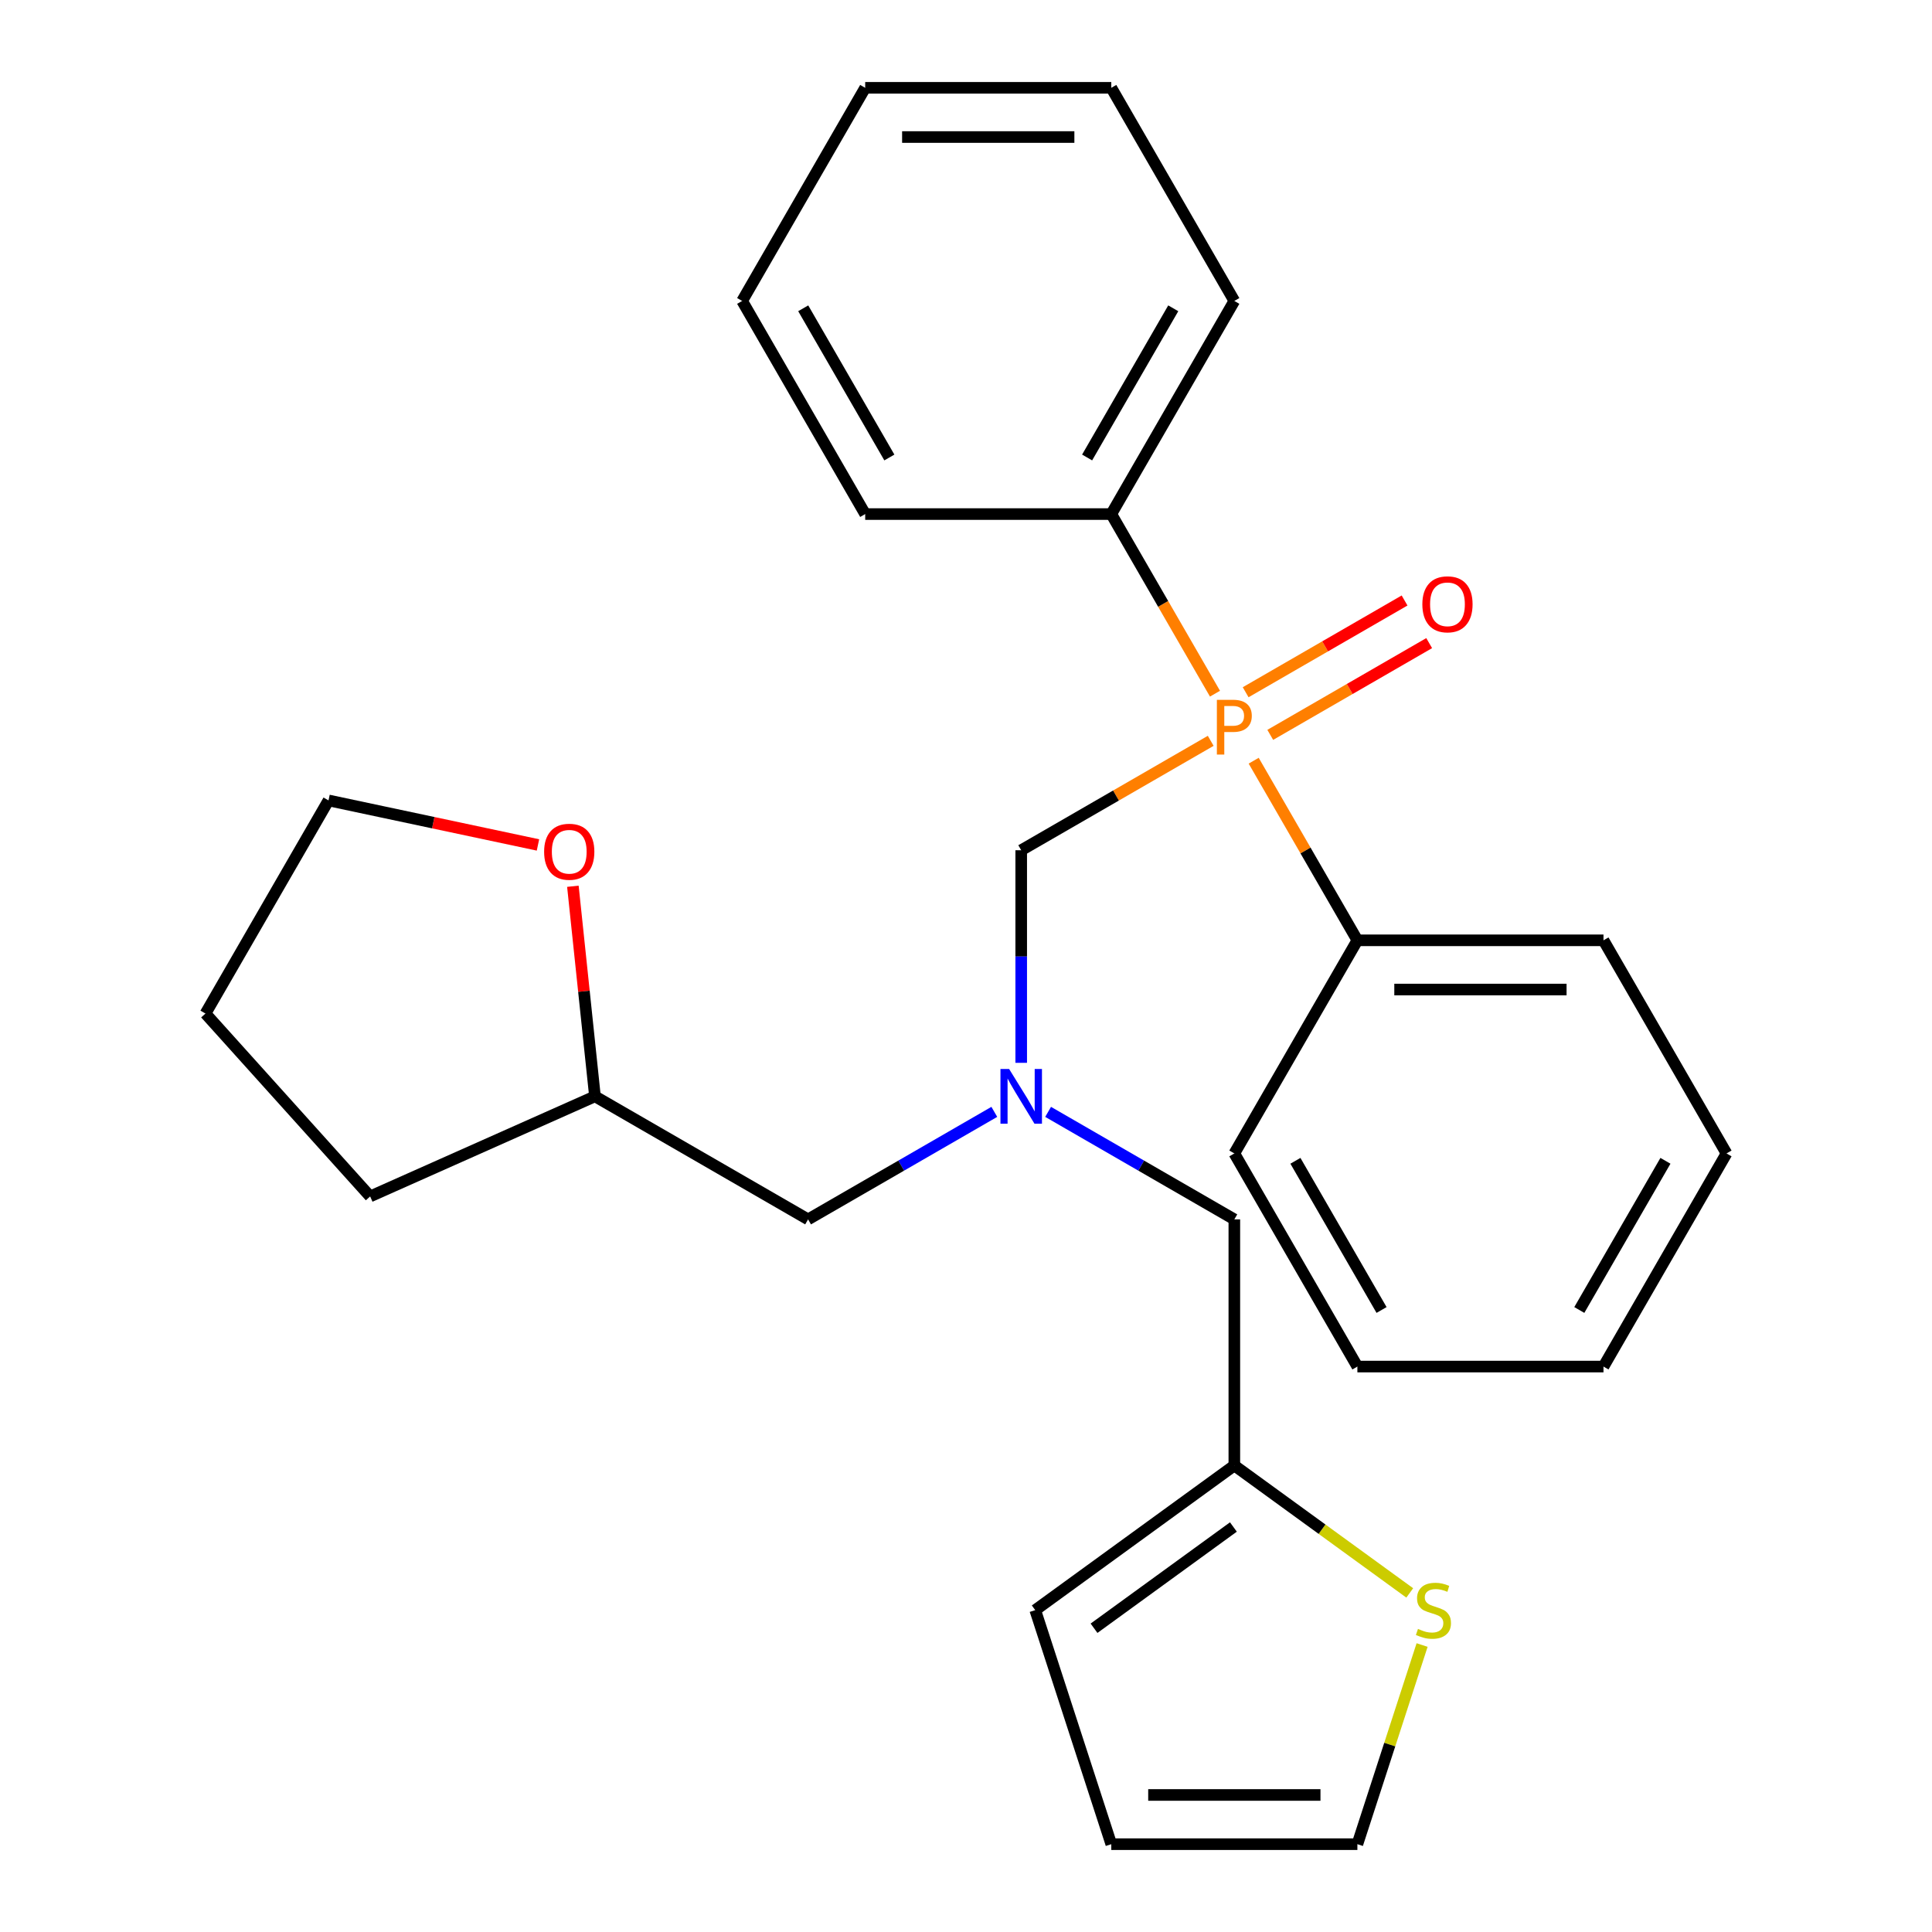 <?xml version='1.0' encoding='iso-8859-1'?>
<svg version='1.1' baseProfile='full'
              xmlns='http://www.w3.org/2000/svg'
                      xmlns:rdkit='http://www.rdkit.org/xml'
                      xmlns:xlink='http://www.w3.org/1999/xlink'
                  xml:space='preserve'
width='1000px' height='1000px' viewBox='0 0 1000 1000'>
<!-- END OF HEADER -->
<rect style='opacity:1.0;fill:#FFFFFF;stroke:none' width='1000' height='1000' x='0' y='0'> </rect>
<path class='bond-0' d='M 626.666,383.452 L 577.622,411.768' style='fill:none;fill-rule:evenodd;stroke:#FF7F00;stroke-width:6px;stroke-linecap:butt;stroke-linejoin:miter;stroke-opacity:1' />
<path class='bond-0' d='M 577.622,411.768 L 528.577,440.083' style='fill:none;fill-rule:evenodd;stroke:#000000;stroke-width:6px;stroke-linecap:butt;stroke-linejoin:miter;stroke-opacity:1' />
<path class='bond-4' d='M 657.484,380.367 L 698.613,356.622' style='fill:none;fill-rule:evenodd;stroke:#FF7F00;stroke-width:6px;stroke-linecap:butt;stroke-linejoin:miter;stroke-opacity:1' />
<path class='bond-4' d='M 698.613,356.622 L 739.741,332.876' style='fill:none;fill-rule:evenodd;stroke:#FF0000;stroke-width:6px;stroke-linecap:butt;stroke-linejoin:miter;stroke-opacity:1' />
<path class='bond-4' d='M 644.746,358.305 L 685.875,334.559' style='fill:none;fill-rule:evenodd;stroke:#FF7F00;stroke-width:6px;stroke-linecap:butt;stroke-linejoin:miter;stroke-opacity:1' />
<path class='bond-4' d='M 685.875,334.559 L 727.003,310.814' style='fill:none;fill-rule:evenodd;stroke:#FF0000;stroke-width:6px;stroke-linecap:butt;stroke-linejoin:miter;stroke-opacity:1' />
<path class='bond-5' d='M 648.904,393.738 L 675.742,440.223' style='fill:none;fill-rule:evenodd;stroke:#FF7F00;stroke-width:6px;stroke-linecap:butt;stroke-linejoin:miter;stroke-opacity:1' />
<path class='bond-5' d='M 675.742,440.223 L 702.58,486.707' style='fill:none;fill-rule:evenodd;stroke:#000000;stroke-width:6px;stroke-linecap:butt;stroke-linejoin:miter;stroke-opacity:1' />
<path class='bond-6' d='M 628.877,359.049 L 602.039,312.565' style='fill:none;fill-rule:evenodd;stroke:#FF7F00;stroke-width:6px;stroke-linecap:butt;stroke-linejoin:miter;stroke-opacity:1' />
<path class='bond-6' d='M 602.039,312.565 L 575.201,266.081' style='fill:none;fill-rule:evenodd;stroke:#000000;stroke-width:6px;stroke-linecap:butt;stroke-linejoin:miter;stroke-opacity:1' />
<path class='bond-1' d='M 528.577,440.083 L 528.577,495.1' style='fill:none;fill-rule:evenodd;stroke:#000000;stroke-width:6px;stroke-linecap:butt;stroke-linejoin:miter;stroke-opacity:1' />
<path class='bond-1' d='M 528.577,495.1 L 528.577,550.117' style='fill:none;fill-rule:evenodd;stroke:#0000FF;stroke-width:6px;stroke-linecap:butt;stroke-linejoin:miter;stroke-opacity:1' />
<path class='bond-9' d='M 542.502,575.501 L 590.696,603.326' style='fill:none;fill-rule:evenodd;stroke:#0000FF;stroke-width:6px;stroke-linecap:butt;stroke-linejoin:miter;stroke-opacity:1' />
<path class='bond-9' d='M 590.696,603.326 L 638.891,631.151' style='fill:none;fill-rule:evenodd;stroke:#000000;stroke-width:6px;stroke-linecap:butt;stroke-linejoin:miter;stroke-opacity:1' />
<path class='bond-12' d='M 514.653,575.501 L 466.459,603.326' style='fill:none;fill-rule:evenodd;stroke:#0000FF;stroke-width:6px;stroke-linecap:butt;stroke-linejoin:miter;stroke-opacity:1' />
<path class='bond-12' d='M 466.459,603.326 L 418.264,631.151' style='fill:none;fill-rule:evenodd;stroke:#000000;stroke-width:6px;stroke-linecap:butt;stroke-linejoin:miter;stroke-opacity:1' />
<path class='bond-2' d='M 729.678,824.491 L 684.284,791.51' style='fill:none;fill-rule:evenodd;stroke:#CCCC00;stroke-width:6px;stroke-linecap:butt;stroke-linejoin:miter;stroke-opacity:1' />
<path class='bond-2' d='M 684.284,791.51 L 638.891,758.53' style='fill:none;fill-rule:evenodd;stroke:#000000;stroke-width:6px;stroke-linecap:butt;stroke-linejoin:miter;stroke-opacity:1' />
<path class='bond-7' d='M 736.073,851.466 L 719.326,903.006' style='fill:none;fill-rule:evenodd;stroke:#CCCC00;stroke-width:6px;stroke-linecap:butt;stroke-linejoin:miter;stroke-opacity:1' />
<path class='bond-7' d='M 719.326,903.006 L 702.58,954.545' style='fill:none;fill-rule:evenodd;stroke:#000000;stroke-width:6px;stroke-linecap:butt;stroke-linejoin:miter;stroke-opacity:1' />
<path class='bond-3' d='M 638.891,758.53 L 638.891,631.151' style='fill:none;fill-rule:evenodd;stroke:#000000;stroke-width:6px;stroke-linecap:butt;stroke-linejoin:miter;stroke-opacity:1' />
<path class='bond-8' d='M 638.891,758.53 L 535.839,833.401' style='fill:none;fill-rule:evenodd;stroke:#000000;stroke-width:6px;stroke-linecap:butt;stroke-linejoin:miter;stroke-opacity:1' />
<path class='bond-8' d='M 638.407,790.371 L 566.271,842.781' style='fill:none;fill-rule:evenodd;stroke:#000000;stroke-width:6px;stroke-linecap:butt;stroke-linejoin:miter;stroke-opacity:1' />
<path class='bond-15' d='M 702.58,486.707 L 829.959,486.707' style='fill:none;fill-rule:evenodd;stroke:#000000;stroke-width:6px;stroke-linecap:butt;stroke-linejoin:miter;stroke-opacity:1' />
<path class='bond-15' d='M 721.687,512.183 L 810.852,512.183' style='fill:none;fill-rule:evenodd;stroke:#000000;stroke-width:6px;stroke-linecap:butt;stroke-linejoin:miter;stroke-opacity:1' />
<path class='bond-17' d='M 702.58,486.707 L 638.891,597.02' style='fill:none;fill-rule:evenodd;stroke:#000000;stroke-width:6px;stroke-linecap:butt;stroke-linejoin:miter;stroke-opacity:1' />
<path class='bond-16' d='M 575.201,266.081 L 638.891,155.768' style='fill:none;fill-rule:evenodd;stroke:#000000;stroke-width:6px;stroke-linecap:butt;stroke-linejoin:miter;stroke-opacity:1' />
<path class='bond-16' d='M 562.692,236.796 L 607.275,159.577' style='fill:none;fill-rule:evenodd;stroke:#000000;stroke-width:6px;stroke-linecap:butt;stroke-linejoin:miter;stroke-opacity:1' />
<path class='bond-18' d='M 575.201,266.081 L 447.823,266.081' style='fill:none;fill-rule:evenodd;stroke:#000000;stroke-width:6px;stroke-linecap:butt;stroke-linejoin:miter;stroke-opacity:1' />
<path class='bond-30' d='M 702.58,954.545 L 575.201,954.545' style='fill:none;fill-rule:evenodd;stroke:#000000;stroke-width:6px;stroke-linecap:butt;stroke-linejoin:miter;stroke-opacity:1' />
<path class='bond-30' d='M 683.473,929.07 L 594.308,929.07' style='fill:none;fill-rule:evenodd;stroke:#000000;stroke-width:6px;stroke-linecap:butt;stroke-linejoin:miter;stroke-opacity:1' />
<path class='bond-10' d='M 535.839,833.401 L 575.201,954.545' style='fill:none;fill-rule:evenodd;stroke:#000000;stroke-width:6px;stroke-linecap:butt;stroke-linejoin:miter;stroke-opacity:1' />
<path class='bond-11' d='M 296.523,458.726 L 302.237,513.094' style='fill:none;fill-rule:evenodd;stroke:#FF0000;stroke-width:6px;stroke-linecap:butt;stroke-linejoin:miter;stroke-opacity:1' />
<path class='bond-11' d='M 302.237,513.094 L 307.951,567.462' style='fill:none;fill-rule:evenodd;stroke:#000000;stroke-width:6px;stroke-linecap:butt;stroke-linejoin:miter;stroke-opacity:1' />
<path class='bond-14' d='M 278.452,437.341 L 224.247,425.819' style='fill:none;fill-rule:evenodd;stroke:#FF0000;stroke-width:6px;stroke-linecap:butt;stroke-linejoin:miter;stroke-opacity:1' />
<path class='bond-14' d='M 224.247,425.819 L 170.041,414.298' style='fill:none;fill-rule:evenodd;stroke:#000000;stroke-width:6px;stroke-linecap:butt;stroke-linejoin:miter;stroke-opacity:1' />
<path class='bond-13' d='M 418.264,631.151 L 307.951,567.462' style='fill:none;fill-rule:evenodd;stroke:#000000;stroke-width:6px;stroke-linecap:butt;stroke-linejoin:miter;stroke-opacity:1' />
<path class='bond-19' d='M 307.951,567.462 L 191.585,619.271' style='fill:none;fill-rule:evenodd;stroke:#000000;stroke-width:6px;stroke-linecap:butt;stroke-linejoin:miter;stroke-opacity:1' />
<path class='bond-29' d='M 170.041,414.298 L 106.352,524.611' style='fill:none;fill-rule:evenodd;stroke:#000000;stroke-width:6px;stroke-linecap:butt;stroke-linejoin:miter;stroke-opacity:1' />
<path class='bond-22' d='M 829.959,486.707 L 893.648,597.02' style='fill:none;fill-rule:evenodd;stroke:#000000;stroke-width:6px;stroke-linecap:butt;stroke-linejoin:miter;stroke-opacity:1' />
<path class='bond-23' d='M 638.891,155.768 L 575.201,45.455' style='fill:none;fill-rule:evenodd;stroke:#000000;stroke-width:6px;stroke-linecap:butt;stroke-linejoin:miter;stroke-opacity:1' />
<path class='bond-21' d='M 638.891,597.02 L 702.58,707.333' style='fill:none;fill-rule:evenodd;stroke:#000000;stroke-width:6px;stroke-linecap:butt;stroke-linejoin:miter;stroke-opacity:1' />
<path class='bond-21' d='M 670.507,600.829 L 715.089,678.049' style='fill:none;fill-rule:evenodd;stroke:#000000;stroke-width:6px;stroke-linecap:butt;stroke-linejoin:miter;stroke-opacity:1' />
<path class='bond-24' d='M 447.823,266.081 L 384.133,155.768' style='fill:none;fill-rule:evenodd;stroke:#000000;stroke-width:6px;stroke-linecap:butt;stroke-linejoin:miter;stroke-opacity:1' />
<path class='bond-24' d='M 460.332,236.796 L 415.749,159.577' style='fill:none;fill-rule:evenodd;stroke:#000000;stroke-width:6px;stroke-linecap:butt;stroke-linejoin:miter;stroke-opacity:1' />
<path class='bond-20' d='M 191.585,619.271 L 106.352,524.611' style='fill:none;fill-rule:evenodd;stroke:#000000;stroke-width:6px;stroke-linecap:butt;stroke-linejoin:miter;stroke-opacity:1' />
<path class='bond-25' d='M 702.58,707.333 L 829.959,707.333' style='fill:none;fill-rule:evenodd;stroke:#000000;stroke-width:6px;stroke-linecap:butt;stroke-linejoin:miter;stroke-opacity:1' />
<path class='bond-28' d='M 893.648,597.02 L 829.959,707.333' style='fill:none;fill-rule:evenodd;stroke:#000000;stroke-width:6px;stroke-linecap:butt;stroke-linejoin:miter;stroke-opacity:1' />
<path class='bond-28' d='M 862.032,600.829 L 817.449,678.049' style='fill:none;fill-rule:evenodd;stroke:#000000;stroke-width:6px;stroke-linecap:butt;stroke-linejoin:miter;stroke-opacity:1' />
<path class='bond-27' d='M 575.201,45.455 L 447.823,45.455' style='fill:none;fill-rule:evenodd;stroke:#000000;stroke-width:6px;stroke-linecap:butt;stroke-linejoin:miter;stroke-opacity:1' />
<path class='bond-27' d='M 556.095,70.93 L 466.929,70.93' style='fill:none;fill-rule:evenodd;stroke:#000000;stroke-width:6px;stroke-linecap:butt;stroke-linejoin:miter;stroke-opacity:1' />
<path class='bond-26' d='M 384.133,155.768 L 447.823,45.455' style='fill:none;fill-rule:evenodd;stroke:#000000;stroke-width:6px;stroke-linecap:butt;stroke-linejoin:miter;stroke-opacity:1' />
<path  class='atom-0' d='M 638.211 362.234
Q 643.051 362.234, 645.491 364.434
Q 647.931 366.594, 647.931 370.554
Q 647.931 374.474, 645.411 376.714
Q 642.931 378.914, 638.211 378.914
L 633.691 378.914
L 633.691 390.554
L 629.851 390.554
L 629.851 362.234
L 638.211 362.234
M 638.211 375.714
Q 640.971 375.714, 642.451 374.394
Q 643.931 373.074, 643.931 370.554
Q 643.931 368.034, 642.451 366.754
Q 641.011 365.434, 638.211 365.434
L 633.691 365.434
L 633.691 375.714
L 638.211 375.714
' fill='#FF7F00'/>
<path  class='atom-2' d='M 522.317 553.302
L 531.597 568.302
Q 532.517 569.782, 533.997 572.462
Q 535.477 575.142, 535.557 575.302
L 535.557 553.302
L 539.317 553.302
L 539.317 581.622
L 535.437 581.622
L 525.477 565.222
Q 524.317 563.302, 523.077 561.102
Q 521.877 558.902, 521.517 558.222
L 521.517 581.622
L 517.837 581.622
L 517.837 553.302
L 522.317 553.302
' fill='#0000FF'/>
<path  class='atom-3' d='M 733.942 843.121
Q 734.262 843.241, 735.582 843.801
Q 736.902 844.361, 738.342 844.721
Q 739.822 845.041, 741.262 845.041
Q 743.942 845.041, 745.502 843.761
Q 747.062 842.441, 747.062 840.161
Q 747.062 838.601, 746.262 837.641
Q 745.502 836.681, 744.302 836.161
Q 743.102 835.641, 741.102 835.041
Q 738.582 834.281, 737.062 833.561
Q 735.582 832.841, 734.502 831.321
Q 733.462 829.801, 733.462 827.241
Q 733.462 823.681, 735.862 821.481
Q 738.302 819.281, 743.102 819.281
Q 746.382 819.281, 750.102 820.841
L 749.182 823.921
Q 745.782 822.521, 743.222 822.521
Q 740.462 822.521, 738.942 823.681
Q 737.422 824.801, 737.462 826.761
Q 737.462 828.281, 738.222 829.201
Q 739.022 830.121, 740.142 830.641
Q 741.302 831.161, 743.222 831.761
Q 745.782 832.561, 747.302 833.361
Q 748.822 834.161, 749.902 835.801
Q 751.022 837.401, 751.022 840.161
Q 751.022 844.081, 748.382 846.201
Q 745.782 848.281, 741.422 848.281
Q 738.902 848.281, 736.982 847.721
Q 735.102 847.201, 732.862 846.281
L 733.942 843.121
' fill='#CCCC00'/>
<path  class='atom-5' d='M 736.204 312.785
Q 736.204 305.985, 739.564 302.185
Q 742.924 298.385, 749.204 298.385
Q 755.484 298.385, 758.844 302.185
Q 762.204 305.985, 762.204 312.785
Q 762.204 319.665, 758.804 323.585
Q 755.404 327.465, 749.204 327.465
Q 742.964 327.465, 739.564 323.585
Q 736.204 319.705, 736.204 312.785
M 749.204 324.265
Q 753.524 324.265, 755.844 321.385
Q 758.204 318.465, 758.204 312.785
Q 758.204 307.225, 755.844 304.425
Q 753.524 301.585, 749.204 301.585
Q 744.884 301.585, 742.524 304.385
Q 740.204 307.185, 740.204 312.785
Q 740.204 318.505, 742.524 321.385
Q 744.884 324.265, 749.204 324.265
' fill='#FF0000'/>
<path  class='atom-12' d='M 281.637 440.861
Q 281.637 434.061, 284.997 430.261
Q 288.357 426.461, 294.637 426.461
Q 300.917 426.461, 304.277 430.261
Q 307.637 434.061, 307.637 440.861
Q 307.637 447.741, 304.237 451.661
Q 300.837 455.541, 294.637 455.541
Q 288.397 455.541, 284.997 451.661
Q 281.637 447.781, 281.637 440.861
M 294.637 452.341
Q 298.957 452.341, 301.277 449.461
Q 303.637 446.541, 303.637 440.861
Q 303.637 435.301, 301.277 432.501
Q 298.957 429.661, 294.637 429.661
Q 290.317 429.661, 287.957 432.461
Q 285.637 435.261, 285.637 440.861
Q 285.637 446.581, 287.957 449.461
Q 290.317 452.341, 294.637 452.341
' fill='#FF0000'/>
</svg>
